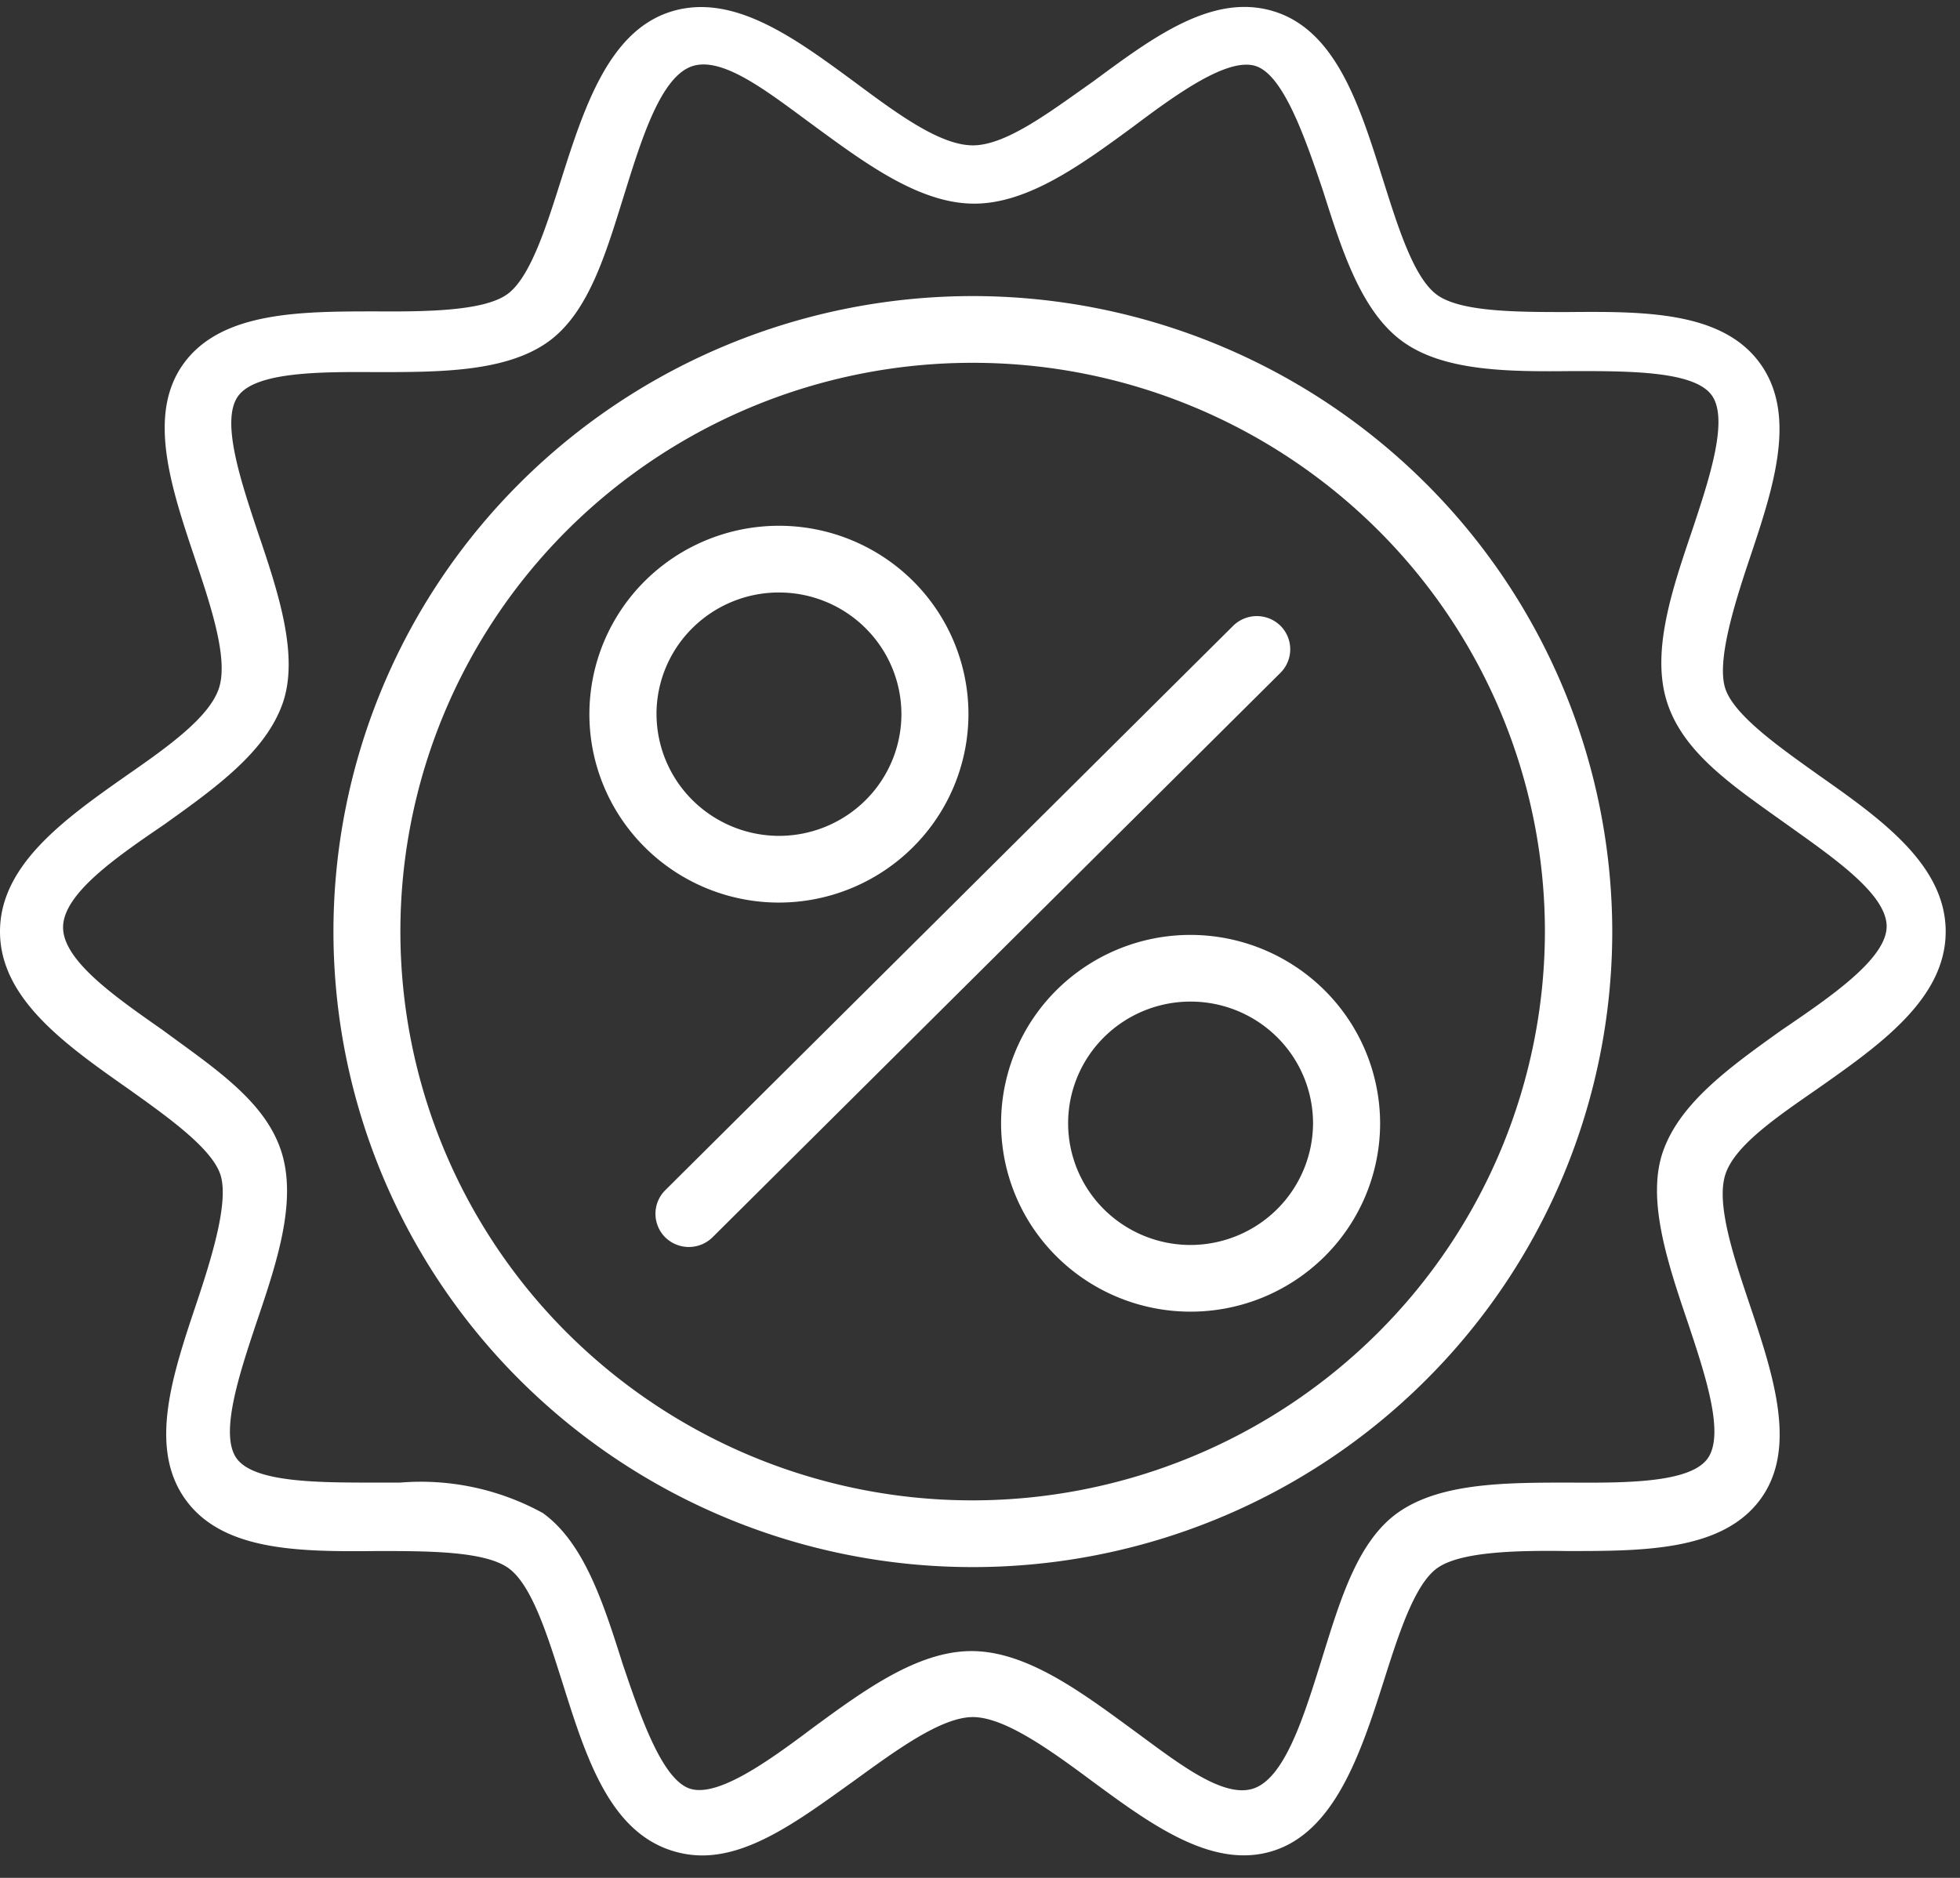 <svg width="72" height="69" viewBox="0 0 72 69" xmlns="http://www.w3.org/2000/svg">
    <rect x="0" y="0" width="72" height="69" fill="#333333" stroke="none"/>
    <g fill="#FFF" fill-rule="nonzero">
        <path d="M66.792 28.47c-1.442-1.028-3.094-2.192-3.414-3.172-.32-.98.308-3.027.888-4.754.874-2.61 1.774-5.292.381-7.203-1.393-1.91-4.263-1.899-7.06-1.875-1.825 0-3.883 0-4.77-.612-.888-.613-1.479-2.573-2.021-4.276-.837-2.658-1.7-5.427-3.968-6.15-2.267-.723-4.486.955-6.68 2.572-1.552 1.091-3.178 2.341-4.41 2.341-1.233 0-2.86-1.225-4.363-2.34C29.18 1.384 26.914-.283 24.646.428c-2.267.71-3.179 3.492-4.017 6.126-.542 1.703-1.145 3.675-2.02 4.275-.876.601-2.959.625-4.77.613-2.773 0-5.656 0-7.061 1.874-1.406 1.874-.493 4.594.382 7.203.58 1.728 1.232 3.676.887 4.754-.345 1.078-1.885 2.169-3.364 3.198C2.378 30.088 0 31.779 0 34.229s2.378 4.14 4.683 5.758c1.442 1.029 3.092 2.193 3.413 3.173.321.98-.308 3.026-.887 4.753-.874 2.61-1.774 5.293-.382 7.204 1.393 1.91 4.264 1.899 7.061 1.874 1.812 0 3.882 0 4.77.613.887.612 1.478 2.572 2.02 4.275.839 2.659 1.7 5.403 4.018 6.126.355.111.724.17 1.096.171 1.86 0 3.697-1.396 5.583-2.744 1.503-1.09 3.192-2.34 4.362-2.34 1.171 0 2.86 1.225 4.363 2.34 2.194 1.617 4.461 3.283 6.679 2.572 2.218-.71 3.18-3.491 4.017-6.125.543-1.703 1.146-3.675 2.022-4.276.874-.6 2.957-.637 4.769-.612 2.773 0 5.656 0 7.06-1.874 1.406-1.875.494-4.595-.38-7.204-.58-1.727-1.233-3.675-.888-4.754.344-1.078 1.934-2.143 3.413-3.172 2.304-1.618 4.682-3.308 4.682-5.758s-2.378-4.14-4.682-5.758zm-1.349 9.382c-1.93 1.379-3.713 2.67-4.344 4.43-.631 1.76.16 4.123.903 6.313.644 1.932 1.374 4.122.718 5.008-.656.886-3.008.886-5.063.873-2.314 0-4.715 0-6.275 1.083-1.56 1.084-2.19 3.372-2.884 5.587-.62 1.981-1.325 4.22-2.476 4.578-1.15.357-2.858-1.034-4.493-2.227-1.893-1.39-3.861-2.83-5.842-2.83-1.98 0-3.949 1.44-5.842 2.83-1.634 1.23-3.478 2.547-4.493 2.227-1.015-.32-1.807-2.596-2.476-4.578-.692-2.178-1.398-4.442-2.933-5.55a9.308 9.308 0 0 0-5.248-1.12h-.928c-2.068 0-4.406 0-5.063-.873-.656-.873.074-3.076.718-5.008.742-2.19 1.51-4.467.903-6.313-.607-1.845-2.475-3.051-4.344-4.43-1.72-1.205-3.664-2.547-3.664-3.777s1.944-2.572 3.713-3.778c1.932-1.378 3.714-2.67 4.345-4.43.63-1.76-.16-4.122-.903-6.312-.644-1.932-1.374-4.122-.719-5.009.657-.886 3.009-.886 5.063-.873 2.315 0 4.716 0 6.276-1.083 1.559-1.083 2.19-3.372 2.884-5.587.619-1.98 1.324-4.22 2.475-4.578 1.151-.356 2.86 1.035 4.493 2.228 1.894 1.39 3.862 2.83 5.843 2.83 1.98 0 3.948-1.44 5.842-2.83 1.634-1.23 3.478-2.547 4.493-2.228 1.016.32 1.807 2.597 2.476 4.578.692 2.178 1.398 4.443 2.933 5.55 1.535 1.107 3.948 1.107 6.276 1.082 2.066 0 4.406 0 5.062.874.656.873-.074 3.076-.718 5.008-.742 2.19-1.51 4.467-.903 6.313.606 1.845 2.414 3.052 4.344 4.43 1.721 1.23 3.713 2.583 3.713 3.778 0 1.194-2.092 2.609-3.862 3.815z"/>
        <path d="M35.737 10.879c-6.229 0-12.203 2.46-16.609 6.839a23.278 23.278 0 0 0-6.879 16.511 23.28 23.28 0 0 0 6.88 16.512 23.557 23.557 0 0 0 16.608 6.84c6.23 0 12.204-2.46 16.609-6.84a23.278 23.278 0 0 0 6.88-16.512 23.303 23.303 0 0 0-6.887-16.504 23.577 23.577 0 0 0-16.602-6.846zm-.007 44.25a21.083 21.083 0 0 1-14.865-6.122 20.837 20.837 0 0 1-6.157-14.778c0-5.542 2.214-10.859 6.157-14.778a21.084 21.084 0 0 1 14.865-6.12 21.085 21.085 0 0 1 14.865 6.12 20.837 20.837 0 0 1 6.157 14.778 20.86 20.86 0 0 1-6.164 14.772 21.115 21.115 0 0 1-14.858 6.128z"/>
        <path d="M35.576 26.24a6.902 6.902 0 0 0-2.039-4.894 6.984 6.984 0 0 0-4.923-2.027c-1.847 0-3.618.73-4.923 2.027a6.901 6.901 0 0 0-2.04 4.895c0 1.836.734 3.596 2.04 4.894a6.98 6.98 0 0 0 9.843-.003 6.911 6.911 0 0 0 2.042-4.891zm-11.46 0c0-1.185.474-2.323 1.317-3.16a4.512 4.512 0 0 1 3.181-1.31c1.193 0 2.337.47 3.18 1.31a4.458 4.458 0 0 1 1.319 3.16 4.462 4.462 0 0 1-1.318 3.163 4.513 4.513 0 0 1-3.18 1.31 4.523 4.523 0 0 1-3.178-1.314 4.47 4.47 0 0 1-1.32-3.158zM43.735 34.352a6.981 6.981 0 0 0-4.923 2.027 6.897 6.897 0 0 0 0 9.788 6.981 6.981 0 0 0 4.923 2.028 6.982 6.982 0 0 0 4.924-2.028 6.9 6.9 0 0 0 2.039-4.894 6.912 6.912 0 0 0-2.044-4.89 6.994 6.994 0 0 0-4.919-2.031zm0 11.393a4.514 4.514 0 0 1-3.181-1.31 4.462 4.462 0 0 1-1.317-3.162 4.46 4.46 0 0 1 1.317-3.161 4.512 4.512 0 0 1 3.181-1.31 4.51 4.51 0 0 1 3.181 1.31 4.458 4.458 0 0 1 1.318 3.161 4.476 4.476 0 0 1-1.322 3.159 4.525 4.525 0 0 1-3.177 1.313zM47.038 22.994a1.238 1.238 0 0 0-1.738 0L24.436 43.735a1.222 1.222 0 0 0 0 1.728 1.238 1.238 0 0 0 1.738 0l20.864-20.742a1.22 1.22 0 0 0 0-1.727z"/>
    </g>
</svg>

